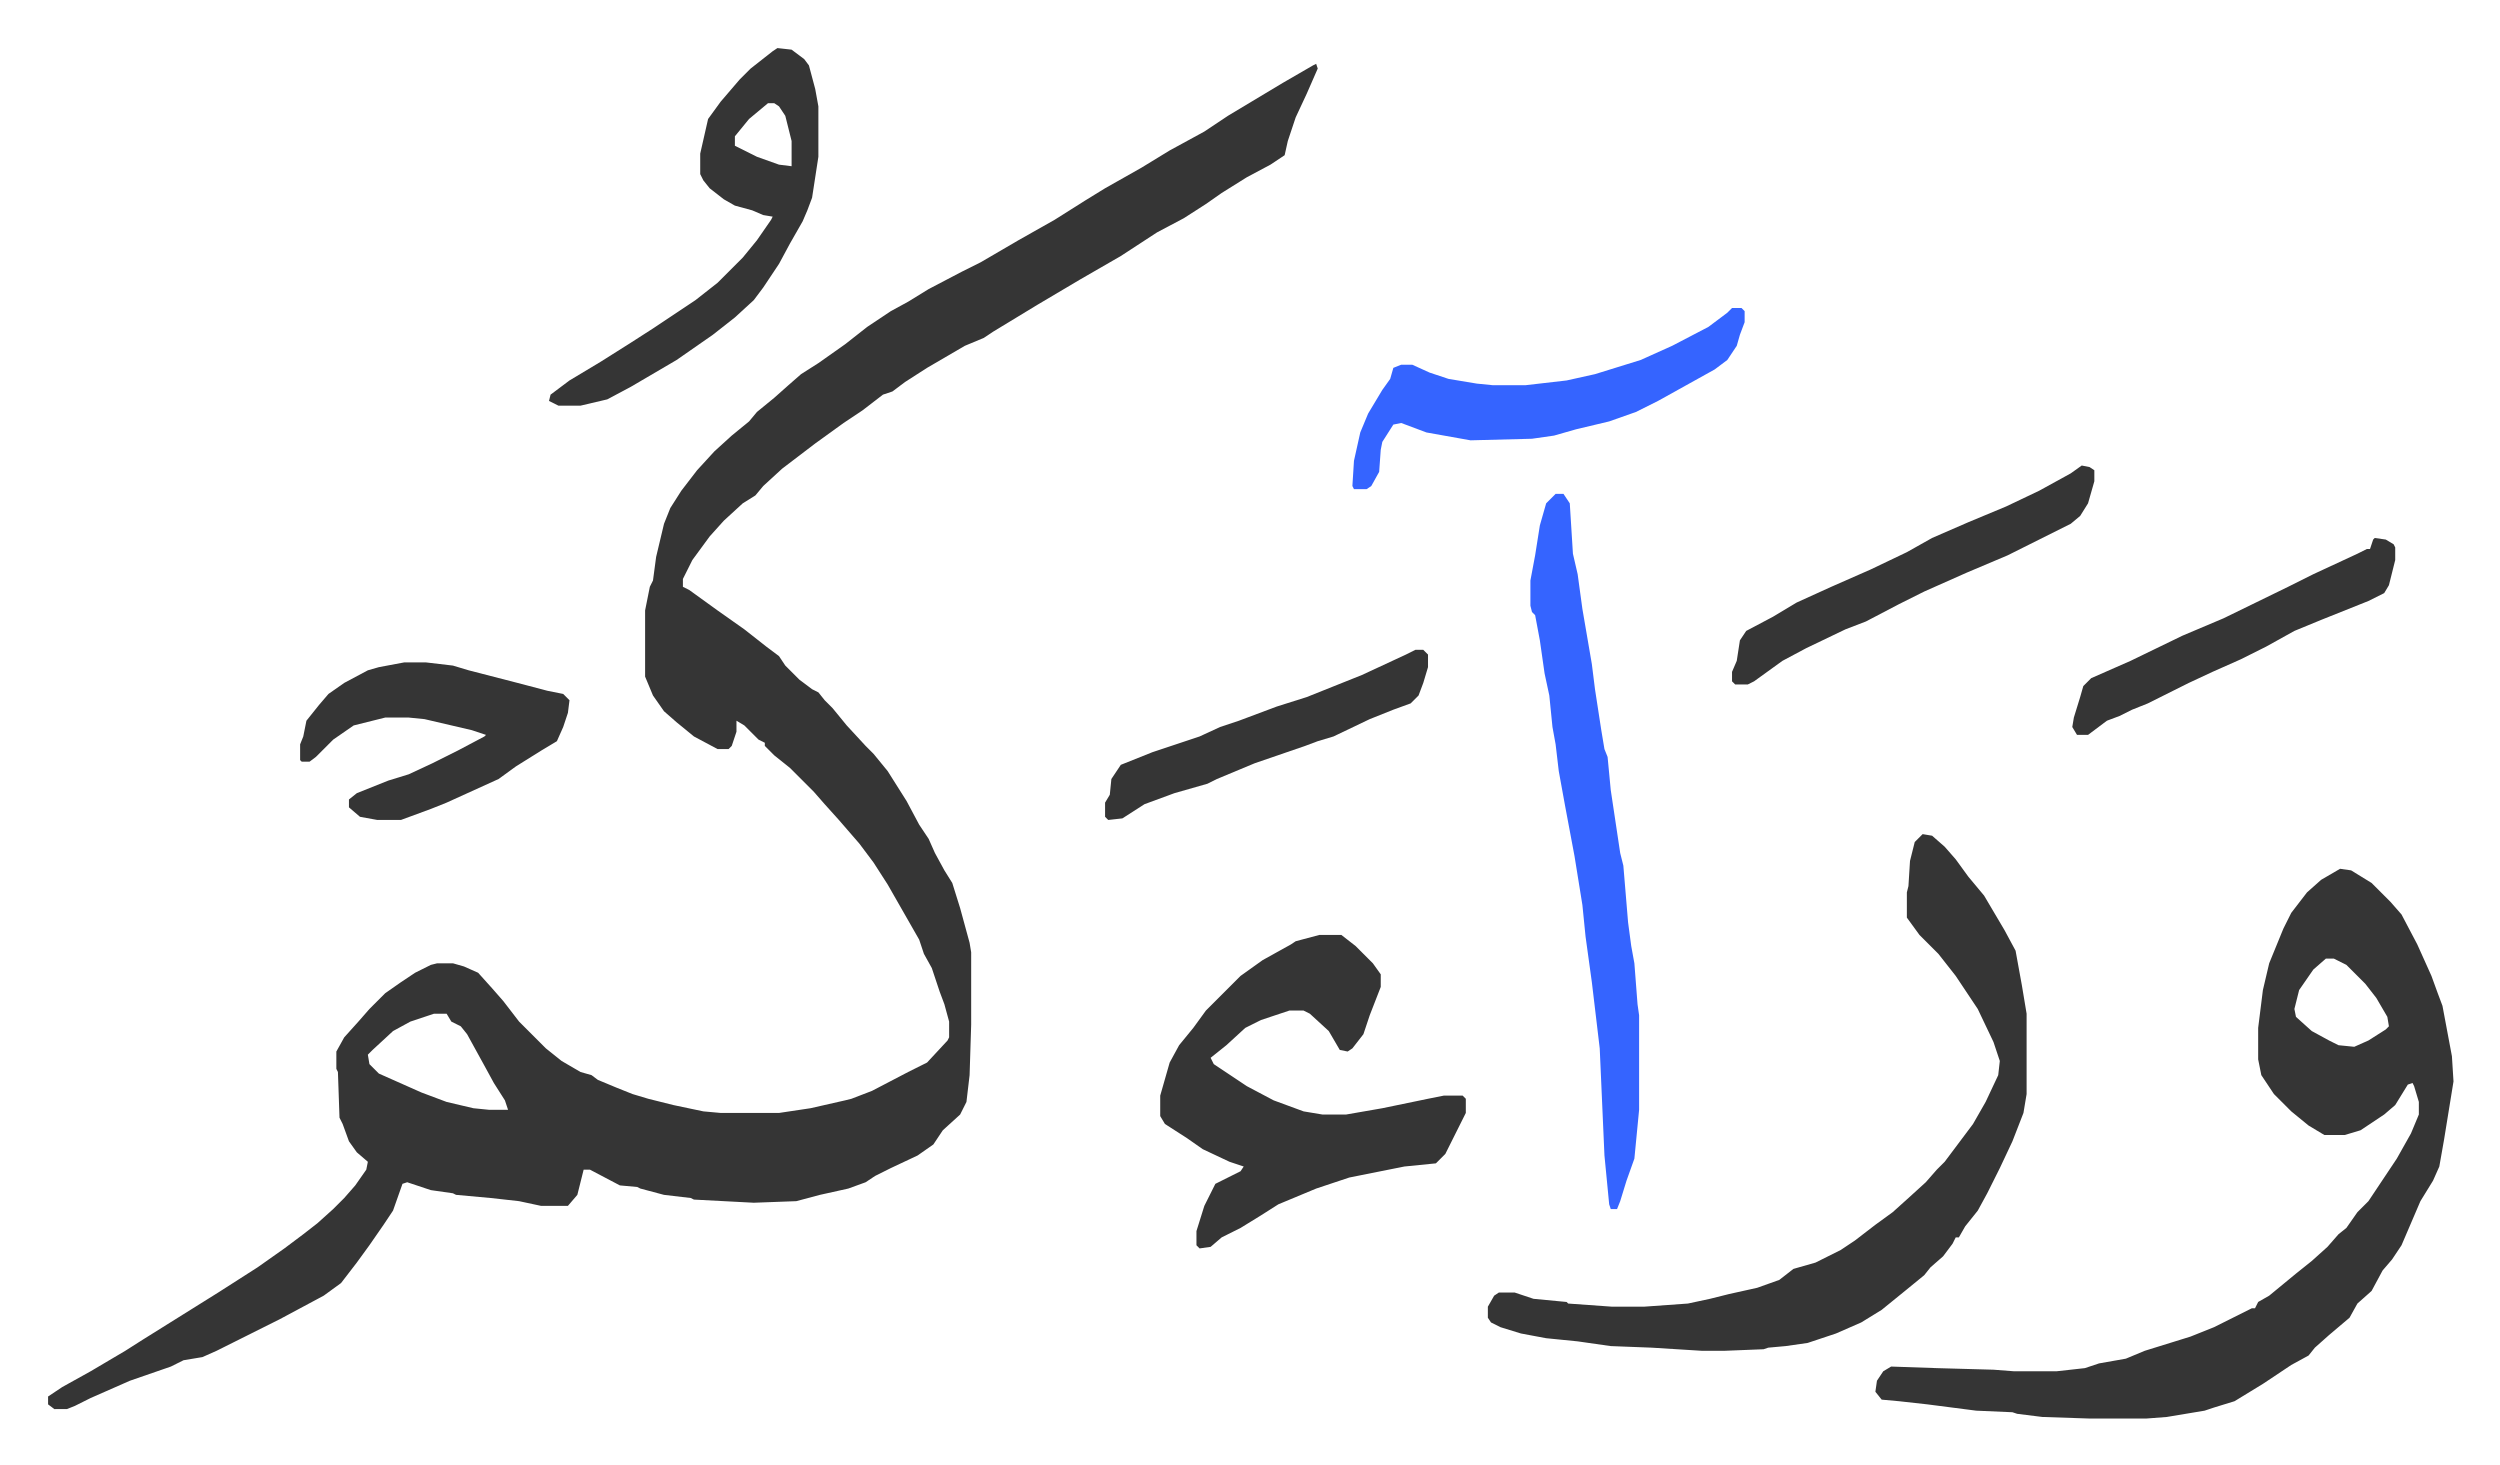 <svg xmlns="http://www.w3.org/2000/svg" role="img" viewBox="-30.52 213.48 1587.04 930.04"><path fill="#353535" id="rule_normal" d="M805 254l1 3-7 16-7 15-5 15-2 9-9 6-15 8-16 10-10 7-14 9-17 9-23 15-26 15-27 16-28 17-6 4-12 5-24 14-14 9-8 6-6 2-13 10-12 8-18 13-21 16-12 11-5 6-8 5-12 11-9 10-11 15-6 12v5l4 2 18 13 17 12 14 11 8 6 4 6 9 9 8 6 4 2 4 5 5 5 9 11 12 13 5 5 9 11 12 19 8 15 6 9 4 9 6 11 5 8 5 16 6 22 1 6v46l-1 32-2 17-4 8-11 10-6 9-10 7-17 8-10 5-6 4-11 4-18 4-15 4-27 1-38-2-2-1-17-2-15-4-2-1-11-1-19-10h-4l-4 16-6 7h-17l-14-3-18-2-22-2-2-1-14-2-9-3-6-2-3 1-6 17-6 9-9 13-8 11-10 13-11 8-28 15-40 20-9 4-12 2-8 4-26 9-25 11-10 5-5 2H4l-4-3v-5l9-6 18-10 22-13 11-7 24-15 24-15 25-16 17-12 12-9 9-7 10-9 7-7 7-8 7-10 1-5-7-6-5-7-4-11-2-4-1-29-1-2v-11l5-9 9-10 7-8 10-10 10-7 9-6 10-5 4-1h10l7 2 9 4 9 10 7 8 10 13 12 12 5 5 10 8 12 7 7 2 4 3 12 5 10 4 10 3 16 4 19 4 11 1h37l20-3 22-5 4-1 13-5 23-12 12-6 13-14 1-2v-10l-3-11-3-8-5-15-5-9-3-9-12-21-8-14-9-14-9-12-13-15-9-10-7-8-15-15-10-8-6-6v-2l-4-2-9-9-5-3v7l-3 9-2 2h-7l-15-8-11-9-8-7-7-10-5-12v-42l3-15 2-4 2-15 5-21 4-10 7-11 10-13 11-12 11-10 11-9 5-6 11-9 9-8 8-7 11-7 17-12 14-11 15-10 11-6 13-8 21-11 12-6 24-14 23-13 19-12 13-8 23-13 18-11 22-12 15-10 15-9 20-12 19-11zM245 857l-15 5-11 6-13 12-3 3 1 6 6 6 27 12 16 6 17 4 10 1h12l-2-6-7-11-6-11-11-20-4-5-6-3-3-5zm1210-92l7 1 13 8 7 7 5 5 7 8 10 19 9 20 4 11 3 8 6 32 1 16-6 37-3 17-4 9-8 13-12 28-6 9-6 7-7 13-9 8-5 9-13 11-9 8-4 5-11 6-18 12-18 11-13 4-6 2-24 4-13 1h-36l-30-1-16-2-3-1-23-1-31-4-18-2-11-1-4-5 1-7 4-6 5-3 29 1 36 1 13 1h27l18-2 9-3 17-3 12-5 29-9 15-6 16-8 8-4h2l2-4 7-4 17-14 10-8 10-9 7-8 5-4 7-10 7-7 18-27 9-16 5-12v-8l-3-10-1-2-3 1-8 13-7 6-15 10-10 3h-13l-10-6-11-9-11-11-8-12-2-10v-20l3-24 4-17 9-22 5-10 10-13 9-8zm-9 57l-8 7-9 13-3 12 1 5 10 9 11 6 6 3 10 1 9-4 11-7 2-2-1-6-7-12-7-9-12-12-8-4zm-256-79l6 1 8 7 7 8 8 11 10 12 13 22 7 13 4 22 3 18v51l-2 12-7 18-8 17-8 16-6 11-8 10-4 7h-2l-2 4-6 8-8 7-4 5-11 9-16 13-13 8-16 7-18 6-14 2-11 1-3 1-25 1h-14l-32-2-26-1-21-3-20-2-16-3-13-4-6-3-2-3v-7l4-7 3-2h10l12 4 21 2 1 1 28 2h20l28-2 14-3 12-3 18-4 14-5 9-7 14-4 16-8 9-6 13-10 11-8 10-9 11-10 7-8 5-5 9-12 9-12 8-14 8-17 1-9-4-12-10-21-14-21-11-14-12-12-8-11v-16l1-4 1-16 3-12zm-383 64h14l9 7 11 11 5 7v8l-7 18-4 12-7 9-3 2-5-1-7-12-12-11-4-2h-9l-18 6-10 5-12 11-10 8 2 4 21 14 17 9 19 7 12 2h15l23-4 29-6 10-2h12l2 2v9l-8 16-5 10-5 5-1 1-20 2-35 7-21 7-12 5-12 5-11 7-13 8-12 6-7 6-7 1-2-2v-9l5-16 7-14 16-8 2-3-9-3-17-8-10-7-14-9-3-5v-13l6-21 6-11 9-11 8-11 22-22 14-10 18-10 3-2z"/><path fill="#3564ff" id="rule_madd_obligatory_4_5_vowels" d="M957 527h5l4 6 2 32 3 13 3 22 6 35 2 16 4 26 2 12 2 5 2 21 6 40 2 8 3 36 2 15 2 11 2 26 1 7v60l-3 31-5 14-4 13-2 5h-4l-1-3-3-31-3-68-5-42-4-29-2-20-5-31-6-32-4-22-2-17-2-11-2-20-3-14-3-21-3-16-2-2-1-4v-16l3-16 3-19 4-14z"/><path fill="#353535" id="rule_normal" d="M463 244l9 1 8 6 3 4 4 15 2 11v32l-4 26-3 8-3 7-8 14-7 13-10 15-6 8-12 11-14 11-23 16-29 17-15 8-17 4h-14l-6-3 1-4 12-9 20-12 19-12 14-9 27-18 14-11 16-16 9-11 9-13 1-2-6-1-7-3-11-3-7-4-9-7-4-5-2-4v-13l5-22 8-11 12-14 7-7 14-11zm-6 35l-12 10-9 11v6l14 7 14 5 8 1v-16l-4-16-4-6-3-2zM226 634h14l17 2 10 3 31 8 19 5 10 2 4 4-1 8-3 9-4 9-10 6-16 10-11 8-33 15-10 4-19 7h-15l-11-2-7-6v-5l5-4 20-8 13-4 15-7 16-8 17-9 1-1-9-3-30-7-10-1h-15l-20 5-13 9-11 11-4 3h-5l-1-1v-10l2-5 2-10 8-10 6-7 10-7 15-8 7-2z"/><path fill="#3564ff" id="rule_madd_obligatory_4_5_vowels" d="M1069 409h6l2 2v7l-3 8-2 7-6 9-8 6-18 10-18 10-14 7-17 6-21 5-14 4-14 2-39 1-28-5-16-6-5 1-7 11-1 5-1 14-5 9-3 2h-8l-1-2 1-16 4-18 5-12 9-15 5-7 2-7 5-2h7l11 5 12 4 18 3 10 1h21l26-3 18-4 29-9 20-9 23-12 12-9z"/><path fill="#353535" id="rule_normal" d="M1291 509l5 1 3 2v7l-4 14-5 8-6 5-40 20-26 11-27 12-16 8-21 11-13 5-25 12-15 8-18 13-4 2h-8l-2-2v-6l3-7 2-13 4-6 17-9 15-9 22-10 25-11 23-11 16-9 23-10 24-10 21-10 20-11zm186 46l7 1 5 3 1 2v8l-4 16-3 5-10 5-30 12-17 7-18 10-16 8-18 8-15 7-16 8-10 5-10 4-8 4-8 3-8 6-4 3h-7l-3-5 1-6 4-13 2-7 5-5 25-11 33-16 26-11 41-20 16-8 28-13 6-3h2l2-6zm-609 71h5l3 3v8l-3 10-3 8-5 5-11 4-15 6-23 11-10 3-8 3-32 11-24 10-6 3-21 6-19 7-14 9-9 1-2-2v-9l3-5 1-10 6-9 20-8 30-10 13-6 12-4 24-9 19-6 10-4 25-10 28-13z"/></svg>
